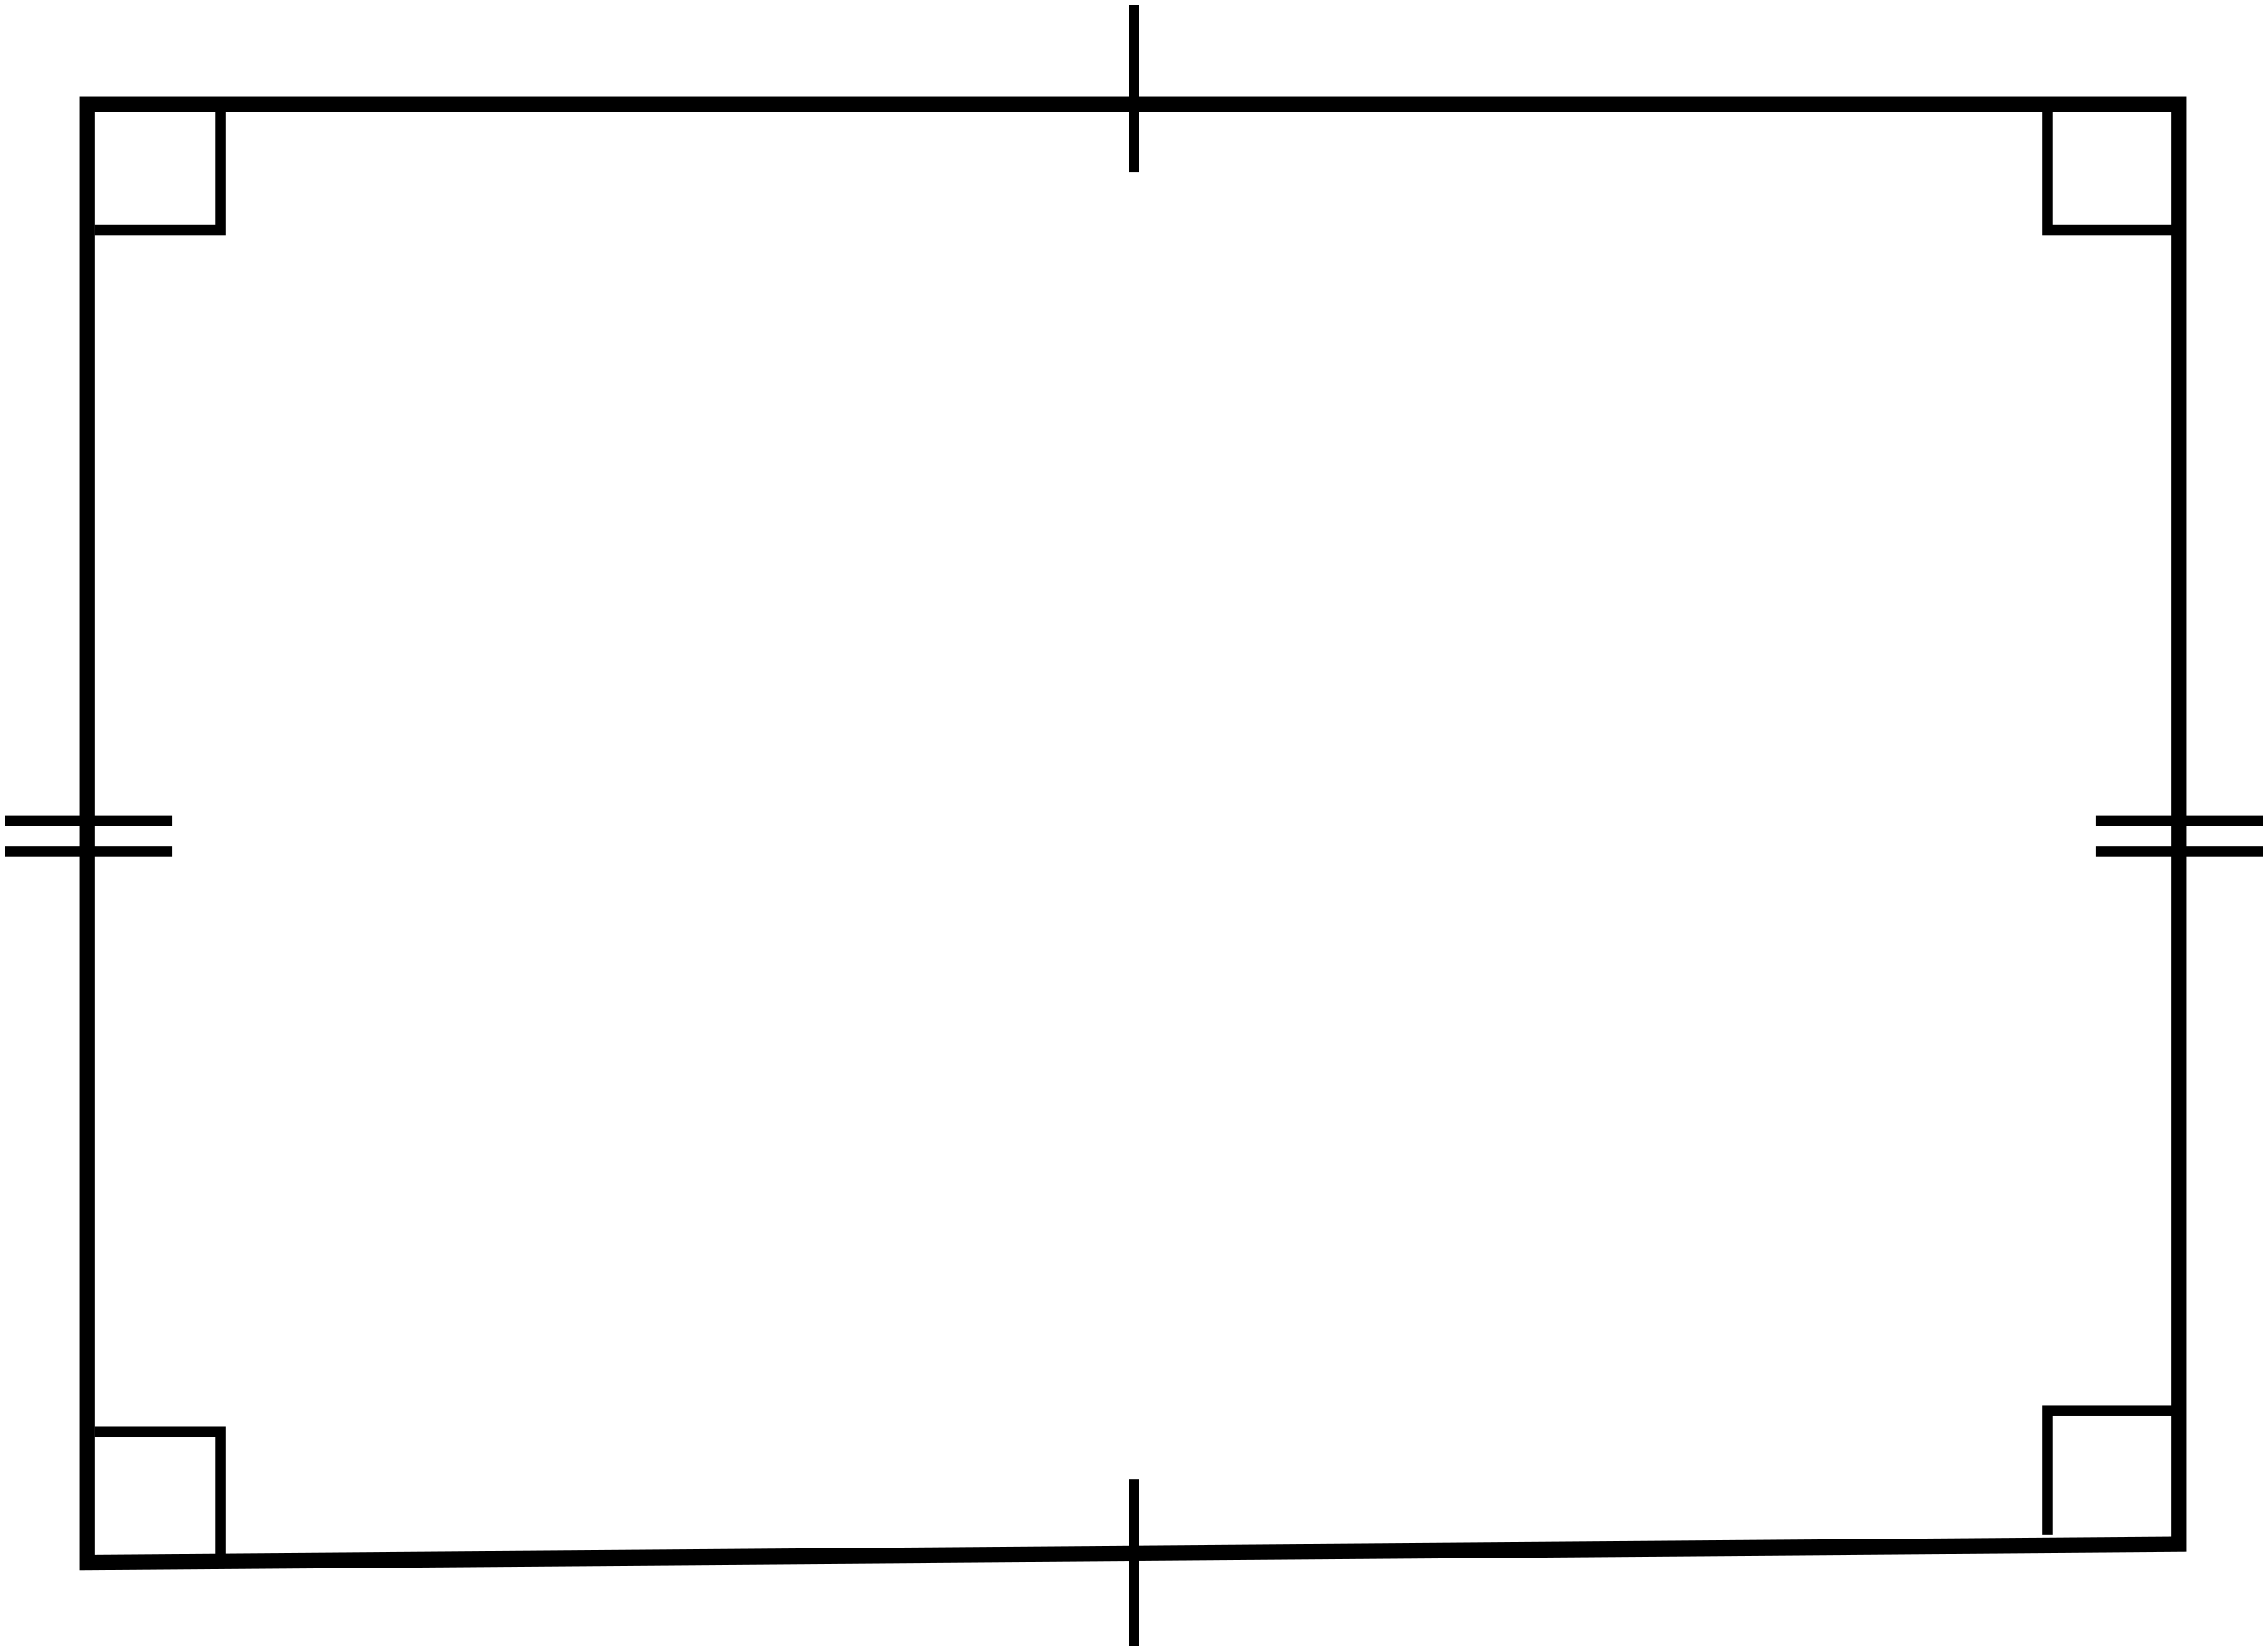 <?xml version="1.0" encoding="UTF-8" standalone="no"?>
<svg width="217px" height="158px" viewBox="0 0 217 158" version="1.1" xmlns="http://www.w3.org/2000/svg" xmlns:xlink="http://www.w3.org/1999/xlink" xmlns:sketch="http://www.bohemiancoding.com/sketch/ns">
    <!-- Generator: Sketch 3.0.3 (7892) - http://www.bohemiancoding.com/sketch -->
    <title>Slice 1</title>
    <desc>Created with Sketch.</desc>
    <defs></defs>
    <g id="Page-1" stroke="none" stroke-width="1" fill="none" fill-rule="evenodd" sketch:type="MSPage">
        <path d="M8.35,149.519 L208.476,147.743 L208.476,10 L8.35,10 L8.35,149.519 L8.35,149.519 Z" id="rectangle-body" stroke="#000000" stroke-width="1.5" sketch:type="MSShapeGroup"></path>
        <path d="M108.5,0.5 L108.5,16.5" id="vertical-line-up" stroke="#000000" sketch:type="MSShapeGroup"></path>
        <path d="M108.5,141.5 L108.5,157.5" id="vertical-line-down" stroke="#000000" sketch:type="MSShapeGroup"></path>
        <path d="M0.5,81.5 L16.5,81.5" id="horizontal-left-down" stroke="#000000" sketch:type="MSShapeGroup"></path>
        <path d="M0.5,78.5 L16.5,78.5" id="horizontal-left-up" stroke="#000000" sketch:type="MSShapeGroup"></path>
        <path d="M200.5,81.5 L216.5,81.5" id="horizontal-right-down" stroke="#000000" sketch:type="MSShapeGroup"></path>
        <path d="M200.5,78.5 L216.5,78.5" id="horizontal-right-up" stroke="#000000" sketch:type="MSShapeGroup"></path>
        <path d="M9.072,22.008 L21.096,22.008 L21.096,10.15" id="90-degree-upper-left" stroke="#000000" sketch:type="MSShapeGroup"></path>
        <path d="M195.928,146.708 L207.951,146.708 L207.951,134.85" id="90-degree-lower-right" stroke="#000000" sketch:type="MSShapeGroup" transform="translate(201.928, 140.85) scale(-1, -1) translate(-201.928, -140.85) "></path>
        <path d="M9.072,148.708 L21.096,148.708 L21.096,136.85" id="90-degree-lower-left" stroke="#000000" sketch:type="MSShapeGroup" transform="translate(15.072, 142.85) scale(1, -1) translate(-15.072, -142.85) "></path>
        <path d="M195.928,22.008 L207.951,22.008 L207.951,10.15" id="90-degree-upper-right" stroke="#000000" sketch:type="MSShapeGroup" transform="translate(201.928, 16.15) scale(-1, 1) translate(-201.928, -16.15) "></path>
    </g>
</svg>